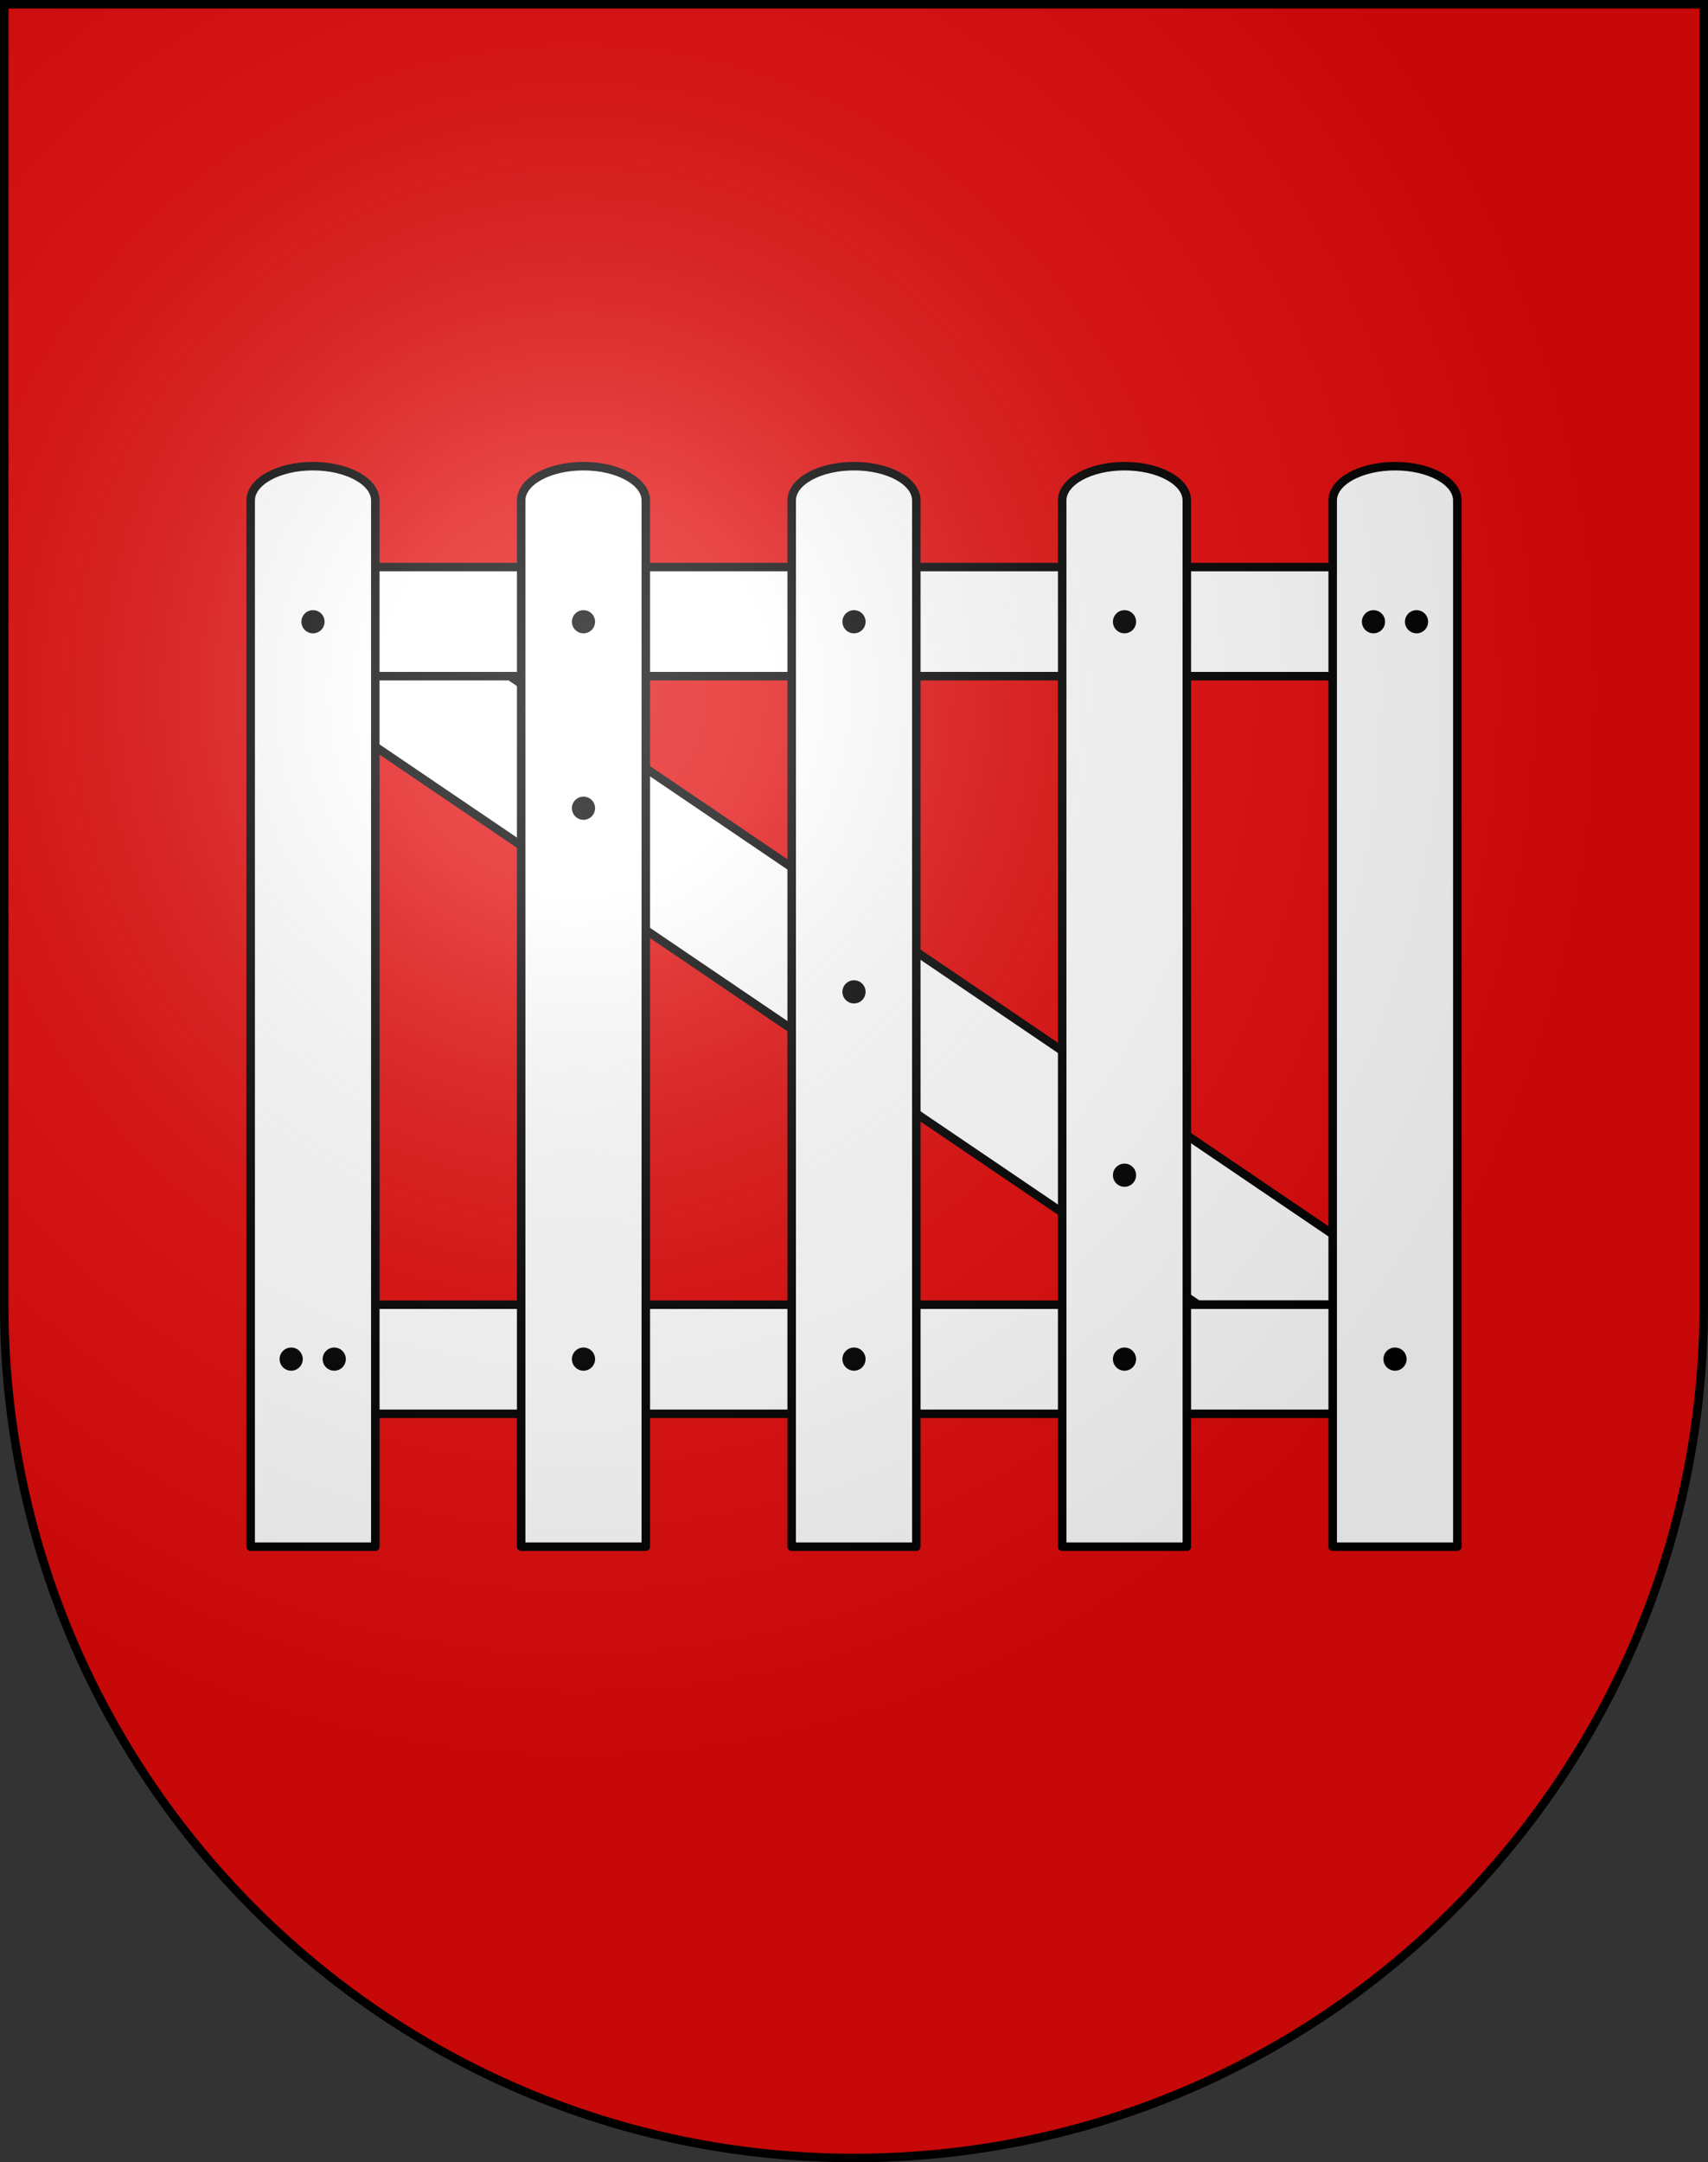 <?xml version="1.0" encoding="utf-8"?>
<!-- Generator: Adobe Illustrator 29.8.1, SVG Export Plug-In . SVG Version: 9.03 Build 0)  -->
<svg version="1.0"
	 id="svg20" xmlns:dc="http://purl.org/dc/elements/1.1/" xmlns:rdf="http://www.w3.org/1999/02/22-rdf-syntax-ns#" xmlns:svg="http://www.w3.org/2000/svg" xmlns:cc="http://creativecommons.org/ns#" xmlns:sodipodi="http://sodipodi.sourceforge.net/DTD/sodipodi-0.dtd" xmlns:inkscape="http://www.inkscape.org/namespaces/inkscape"
	 xmlns="http://www.w3.org/2000/svg" xmlns:xlink="http://www.w3.org/1999/xlink" x="0px" y="0px" viewBox="0 0 603 763"
	 style="enable-background:new 0 0 603 763;" xml:space="preserve">
<rect x="0" y="0" width="603" height="763" fill="#333333" stroke="none"/>
<style type="text/css">
	.st0{fill:#E20909;}
	.st1{fill:#FFFFFF;stroke:#000000;stroke-width:3;stroke-linecap:round;stroke-linejoin:round;}
	.st2{stroke:#000000;stroke-width:2;stroke-linecap:round;stroke-linejoin:round;}
	.st3{fill:url(#path2346_00000090288833462265086290000011234705325156385675_);}
	.st4{fill:none;stroke:#000000;stroke-width:3;}
</style>
<defs>
	
		<inkscape:perspective  id="perspective28" inkscape:persp3d-origin="301.5 : 254.33333 : 1" inkscape:vp_x="0 : 381.5 : 1" inkscape:vp_y="0 : 1000 : 0" inkscape:vp_z="603 : 381.5 : 1" sodipodi:type="inkscape:persp3d">
		</inkscape:perspective>
	
		<inkscape:perspective  id="perspective2580" inkscape:persp3d-origin="297.63751 : 280.63 : 1" inkscape:vp_x="0 : 420.94501 : 1" inkscape:vp_y="0 : 1000 : 0" inkscape:vp_z="595.27502 : 420.94501 : 1" sodipodi:type="inkscape:persp3d">
		</inkscape:perspective>
</defs>
<sodipodi:namedview  bordercolor="#666666" borderopacity="1.0" gridtolerance="10.0" guidetolerance="10.0" id="base" inkscape:current-layer="layer2" inkscape:cx="173.53758" inkscape:cy="399.00713" inkscape:guide-bbox="true" inkscape:pageopacity="0.0" inkscape:pageshadow="2" inkscape:window-height="968" inkscape:window-width="1280" inkscape:window-x="1280" inkscape:window-y="22" inkscape:zoom="0.92652193" objecttolerance="10.0" pagecolor="#ffffff" showgrid="false" showguides="true">
	<sodipodi:guide  id="guide1885" orientation="horizontal" position="761.5"></sodipodi:guide>
	<sodipodi:guide  id="guide1887" orientation="vertical" position="1.5"></sodipodi:guide>
	<sodipodi:guide  id="guide1889" orientation="horizontal" position="1.5"></sodipodi:guide>
	<sodipodi:guide  id="guide1891" orientation="vertical" position="601.5"></sodipodi:guide>
	<sodipodi:guide  id="guide1893" orientation="vertical" position="301.501"></sodipodi:guide>
</sodipodi:namedview>
<g id="layer1" inkscape:groupmode="layer" inkscape:label="Fond √©cu" sodipodi:insensitive="true">
	<path id="path1899" class="st0" d="M1.5,1.5v458.9c0,166.3,134.3,301.1,300,301.1s300-134.8,300-301.1V1.5H1.5z"/>
</g>
<g id="layer2" inkscape:groupmode="layer" inkscape:label="Meubles" sodipodi:insensitive="true">
	<g id="g2736">
		<rect id="rect2519" x="113.8" y="200.1" class="st1" width="375.3" height="38.5"/>
		<polygon id="polygon2521" class="st1" points="423,460.4 113.8,250.8 113.8,238.6 180,238.6 489.2,448.2 489.2,460.4 		"/>
		<rect id="rect2523" x="113.8" y="460.4" class="st1" width="375.3" height="38.5"/>
		<path id="path2527" class="st1" d="M110.5,164.5c-12.2,0-22,5.4-22,12.1v369.2h44V176.6C132.5,169.9,122.6,164.5,110.5,164.5z"/>
		<path id="path2529" class="st1" d="M206,164.5c-12.2,0-22,5.4-22,12.1v369.2h44V176.6C228,169.9,218.1,164.5,206,164.5z"/>
		<path id="path2531" class="st1" d="M301.5,164.5c-12.2,0-22,5.4-22,12.1v369.2h44V176.6C323.5,169.9,313.7,164.5,301.5,164.5z"/>
		<path id="path2533" class="st1" d="M397,164.5c12.2,0,22,5.4,22,12.1v369.2h-44V176.6C375,169.9,384.9,164.5,397,164.5z"/>
		<path id="path2535" class="st1" d="M492.5,164.5c12.2,0,22,5.4,22,12.1v369.2h-44V176.6C470.5,169.9,480.4,164.5,492.5,164.5z"/>
		
			<circle id="circle2541" sodipodi:cx="102.854" sodipodi:cy="479.69101" sodipodi:rx="3.0929999" sodipodi:ry="3.0929999" class="st2" cx="102.8" cy="479.6" r="3.1">
		</circle>
		
			<circle id="circle2543" sodipodi:cx="118.021" sodipodi:cy="479.69101" sodipodi:rx="3.0929999" sodipodi:ry="3.0929999" class="st2" cx="118" cy="479.6" r="3.1">
		</circle>
		
			<circle id="circle2545" sodipodi:cx="206.022" sodipodi:cy="479.69101" sodipodi:rx="3.0929999" sodipodi:ry="3.0929999" class="st2" cx="206" cy="479.6" r="3.1">
		</circle>
		
			<circle id="circle2547" sodipodi:cx="301.53699" sodipodi:cy="479.69101" sodipodi:rx="3.0940001" sodipodi:ry="3.0940001" class="st2" cx="301.5" cy="479.6" r="3.1">
		</circle>
		
			<circle id="circle2549" sodipodi:cx="397.05099" sodipodi:cy="479.69101" sodipodi:rx="3.0929999" sodipodi:ry="3.0929999" class="st2" cx="397" cy="479.6" r="3.1">
		</circle>
		
			<circle id="circle2551" sodipodi:cx="492.56601" sodipodi:cy="479.69101" sodipodi:rx="3.0929999" sodipodi:ry="3.0929999" class="st2" cx="492.5" cy="479.6" r="3.1">
		</circle>
		
			<circle id="circle2555" sodipodi:cx="206.022" sodipodi:cy="285.21701" sodipodi:rx="3.0929999" sodipodi:ry="3.0929999" class="st2" cx="206" cy="285.2" r="3.1">
		</circle>
		
			<circle id="circle2557" sodipodi:cx="301.53699" sodipodi:cy="350.04999" sodipodi:rx="3.0940001" sodipodi:ry="3.0940001" class="st2" cx="301.5" cy="350" r="3.1">
		</circle>
		
			<circle id="circle2559" sodipodi:cx="397.05099" sodipodi:cy="414.70001" sodipodi:rx="3.0929999" sodipodi:ry="3.0929999" class="st2" cx="397" cy="414.7" r="3.1">
		</circle>
		
			<circle id="circle2563" sodipodi:cx="110.508" sodipodi:cy="219.397" sodipodi:rx="3.0929999" sodipodi:ry="3.0929999" class="st2" cx="110.5" cy="219.4" r="3.1">
		</circle>
		
			<circle id="circle2565" sodipodi:cx="206.022" sodipodi:cy="219.397" sodipodi:rx="3.0929999" sodipodi:ry="3.0929999" class="st2" cx="206" cy="219.4" r="3.1">
		</circle>
		
			<circle id="circle2567" sodipodi:cx="301.53699" sodipodi:cy="219.397" sodipodi:rx="3.0940001" sodipodi:ry="3.0940001" class="st2" cx="301.5" cy="219.4" r="3.1">
		</circle>
		
			<circle id="circle2569" sodipodi:cx="397.05099" sodipodi:cy="219.397" sodipodi:rx="3.0929999" sodipodi:ry="3.0929999" class="st2" cx="397" cy="219.4" r="3.1">
		</circle>
		
			<circle id="circle2571" sodipodi:cx="484.983" sodipodi:cy="219.397" sodipodi:rx="3.0929999" sodipodi:ry="3.0929999" class="st2" cx="484.9" cy="219.4" r="3.1">
		</circle>
		
			<circle id="circle2573" sodipodi:cx="500.14999" sodipodi:cy="219.397" sodipodi:rx="3.0929999" sodipodi:ry="3.0929999" class="st2" cx="500.1" cy="219.4" r="3.1">
		</circle>
	</g>
</g>
<g id="layer3" inkscape:groupmode="layer" inkscape:label="Reflet final" sodipodi:insensitive="true">
	
		<radialGradient id="path2346_00000123431576182786789080000006490893436594666631_" cx="858.751" cy="145.594" r="300" gradientTransform="matrix(1.215 0 0 -1.267 -840.053 428.512)" gradientUnits="userSpaceOnUse">
		<stop  offset="0" style="stop-color:#FFFFFF;stop-opacity:0.314"/>
		<stop  offset="0.19" style="stop-color:#FFFFFF;stop-opacity:0.251"/>
		<stop  offset="0.6" style="stop-color:#6B6B6B;stop-opacity:0.126"/>
		<stop  offset="1" style="stop-color:#000000;stop-opacity:0.126"/>
	</radialGradient>
	<path id="path2346" style="fill:url(#path2346_00000123431576182786789080000006490893436594666631_);" d="M1.5,1.5v458.9
		c0,166.3,134.3,301.1,300,301.1s300-134.8,300-301.1V1.5H1.5z"/>
</g>
<g id="layer4" inkscape:groupmode="layer" inkscape:label="Contour final" sodipodi:insensitive="true">
	<path id="path3239" class="st4" d="M1.5,1.5v458.9c0,166.3,134.3,301.1,300,301.1s300-134.8,300-301.1V1.5H1.5z"/>
</g>
</svg>
